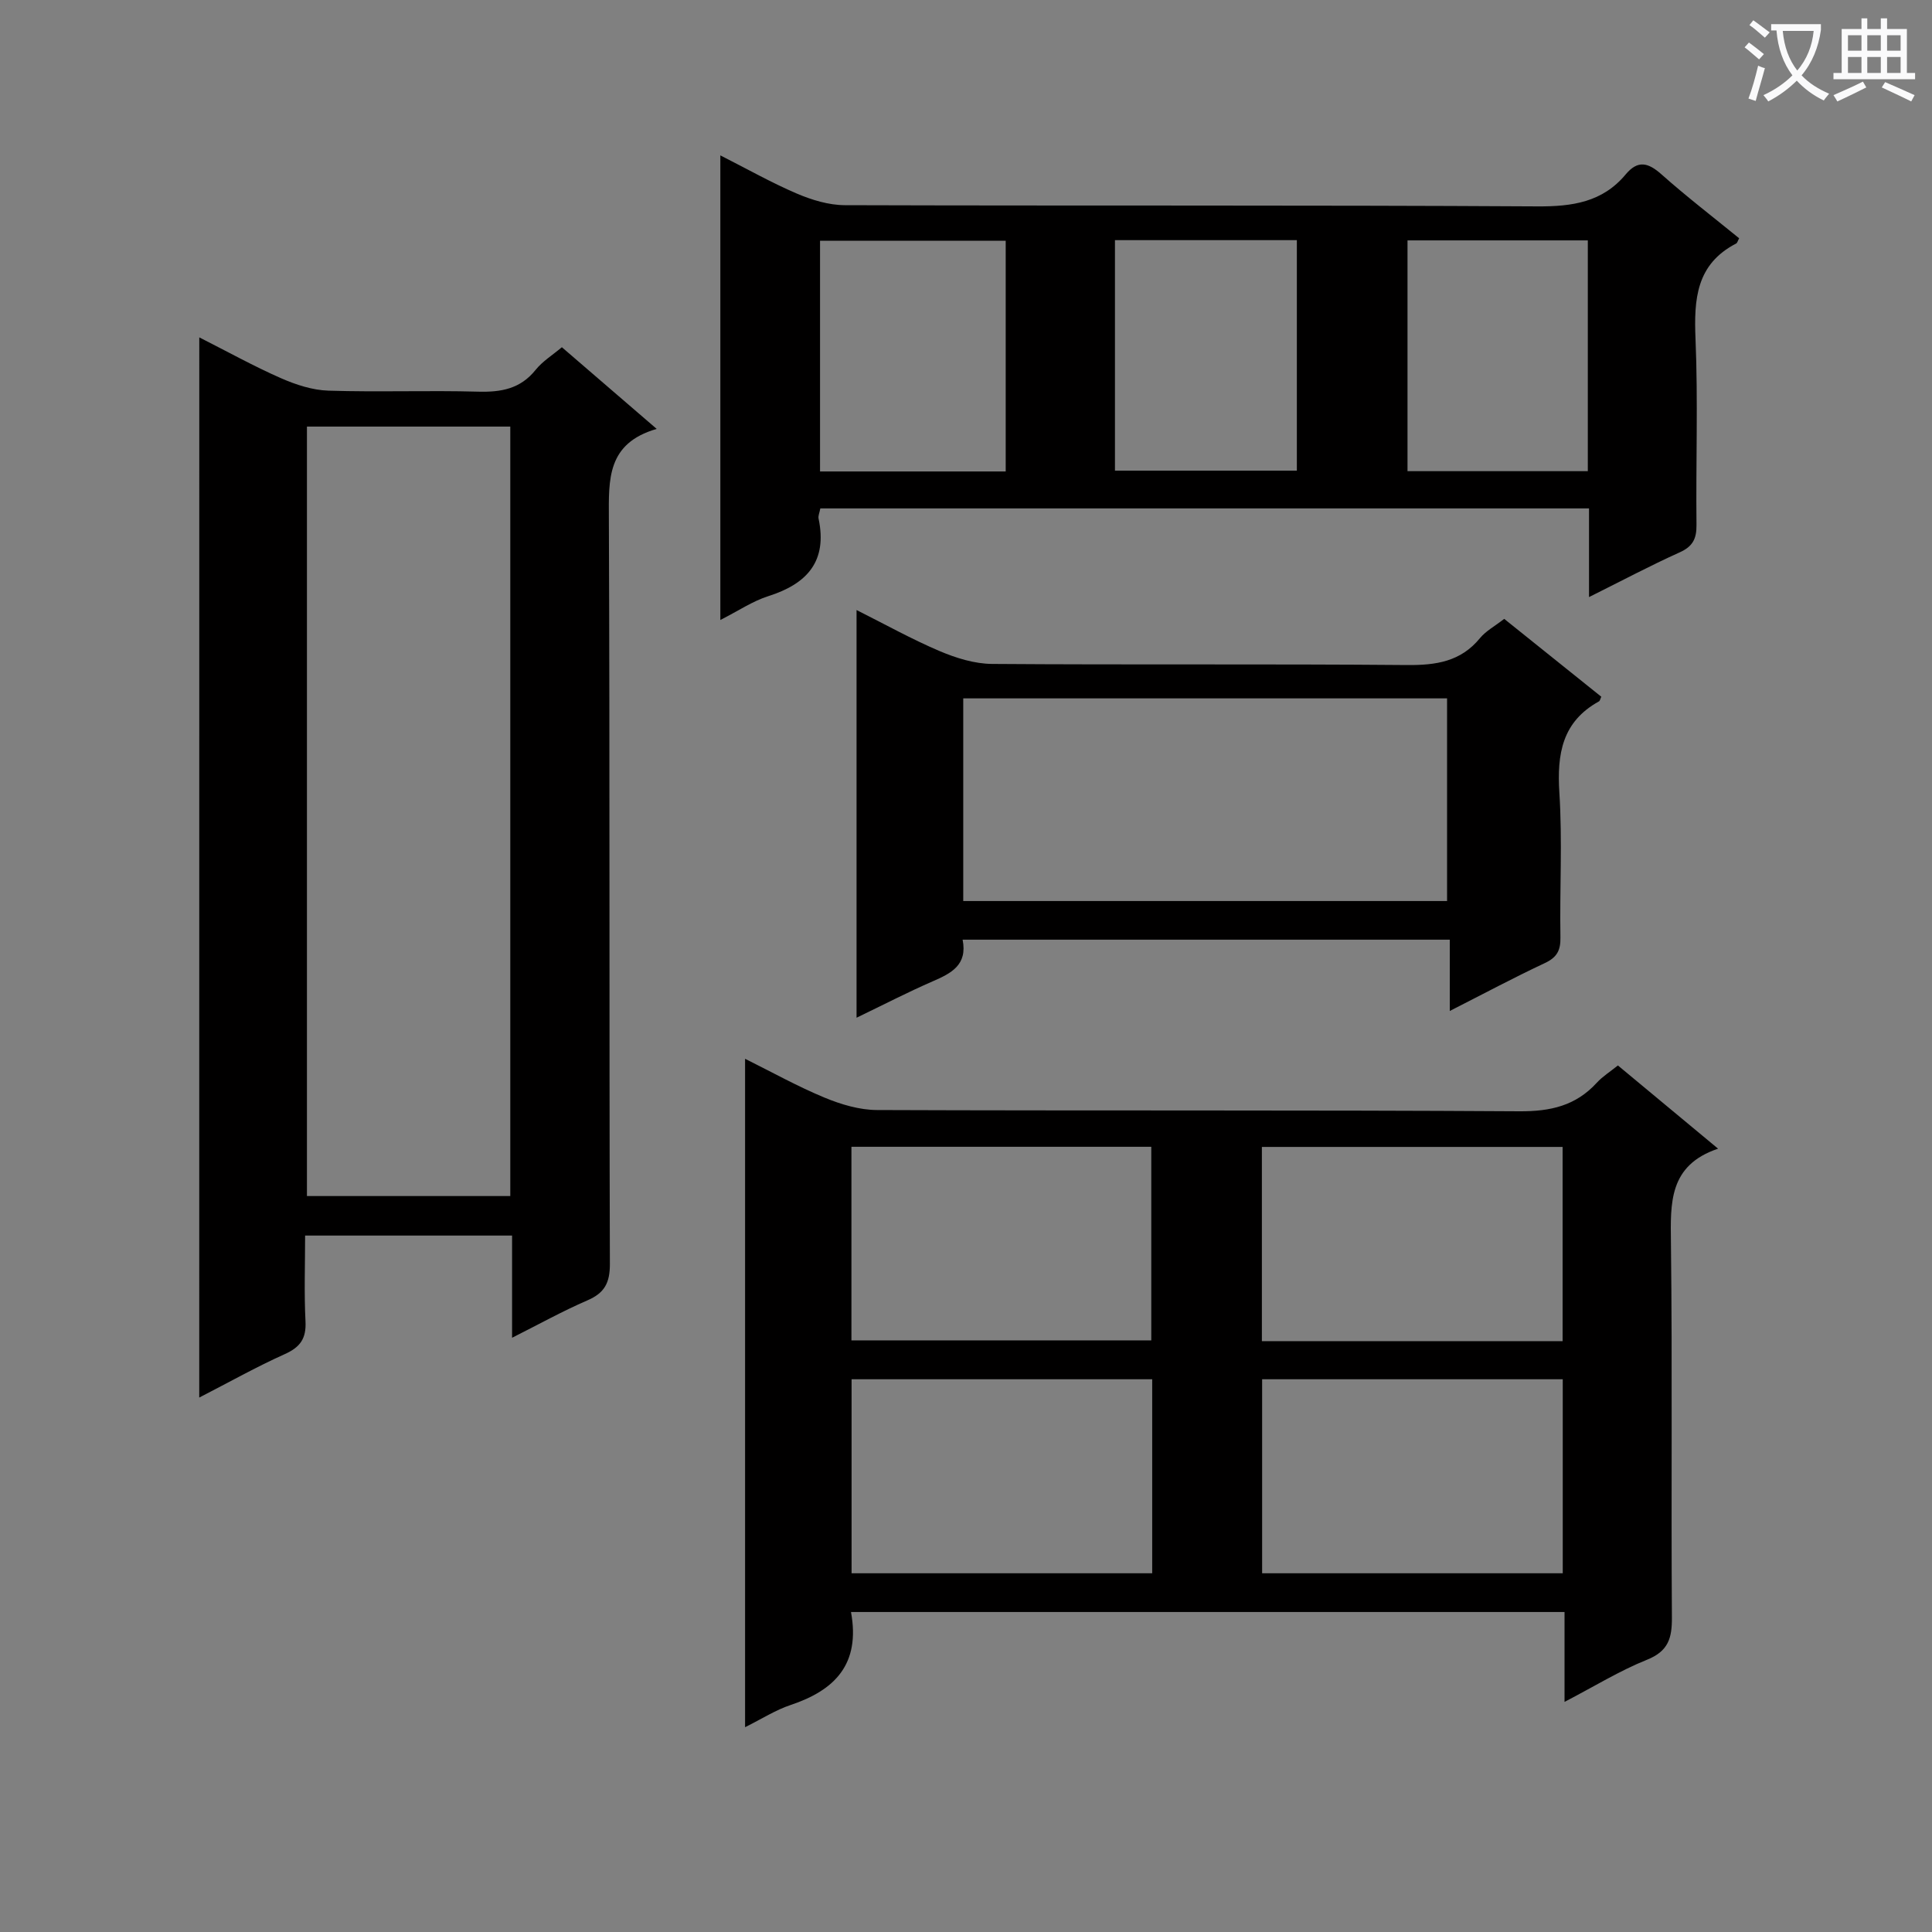 <svg enable-background="new 0 0 400 400" viewBox="0 0 400 400" xmlns="http://www.w3.org/2000/svg"><rect x="0" y="0" width="400" height="400" fill="#808080" stroke="none"/><path d="m362.1 8.8c1.1.8 2.1 1.6 3.1 2.4l-1 1.1c-1.3-1.1-2.3-2-3-2.5zm1.9 4.8c.5.2.9.4 1.4.5-.6 2.3-1.3 4.5-1.9 6.8l-1.5-.5c.8-2.1 1.4-4.3 2-6.8zm-1-9.4c1.3.9 2.4 1.8 3.4 2.5l-1 1.1c-1.4-1.2-2.4-2.1-3.2-2.6zm3.7 2.2v-1.4h10.3v1.2c-.5 3.6-1.8 6.8-4 9.4 1.5 1.6 3.4 2.8 5.7 3.8-.3.4-.7.8-1.1 1.4-2.3-1.1-4.1-2.5-5.6-4.1-1.6 1.6-3.6 3.1-5.9 4.3-.3-.5-.7-.9-1-1.3 2.4-1.1 4.4-2.5 6-4.1-1.9-2.5-3-5.6-3.3-9.3h-1.1zm8.8 0h-6.4c.3 3.3 1.3 6 3 8.2 2-2.3 3.1-5.1 3.4-8.2z" fill="#fafafb"/><path d="m385.3 3.8h1.3v2.2h2.8v-2.2h1.3v2.2h4.1v9.1h1.7v1.3h-16.9v-1.3h1.7v-9.1h4.1v-2.2zm.4 13.1.7 1.2c-1.8.9-3.8 1.9-6 2.9-.2-.4-.5-.8-.8-1.3 2.3-1 4.3-1.9 6.1-2.8zm-3.1-6.4h2.8v-3.2h-2.8zm0 4.6h2.8v-3.3h-2.8zm4-4.6h2.8v-3.2h-2.8zm0 4.6h2.8v-3.3h-2.8zm3.7 1.9c2.1.9 4.1 1.8 6.1 2.7l-.7 1.3c-2.2-1.1-4.2-2-6.1-2.9zm3.2-9.7h-2.8v3.2h2.8zm-2.8 7.8h2.8v-3.3h-2.8z" fill="#fafafb"/><g fill="#010000"><path d="m176.19 333.75c1.98 10.82-3.36 16.2-12.5 19.25-3.1 1.03-5.93 2.86-9.43 4.6 0-46.15 0-91.82 0-138.39 5.61 2.79 10.9 5.74 16.45 8.04 3.41 1.41 7.24 2.56 10.88 2.57 44.32.17 88.65-.02 132.98.26 6.44.04 11.66-1.14 16.02-5.9 1.2-1.31 2.77-2.29 4.38-3.59 6.79 5.64 13.41 11.14 20.74 17.23-10.24 3.45-9.86 11.27-9.76 19.56.31 25.83.02 51.66.2 77.48.03 4.28-.72 6.99-5.15 8.77-5.64 2.26-10.89 5.51-17.08 8.73 0-6.58 0-12.44 0-18.61-49.5 0-98.4 0-147.73 0zm.09-56.24h62.08c0-13.64 0-26.86 0-40.08-20.91 0-41.35 0-62.08 0zm147.24.16c0-13.49 0-26.71 0-40.21-20.87 0-41.44 0-62.26 0v40.21zm-84.97 7.89c-21.18 0-41.74 0-62.24 0v40.17h62.24c0-13.49 0-26.71 0-40.17zm85 0c-21.18 0-41.74 0-62.24 0v40.17h62.24c0-13.49 0-26.71 0-40.17z"/><path d="m41.26 69.85c5.97 3.02 11.33 6 16.91 8.45 3.08 1.35 6.52 2.48 9.83 2.58 10.32.33 20.66-.08 30.97.21 4.78.13 8.77-.57 11.93-4.52 1.42-1.77 3.48-3.04 5.43-4.68 6.36 5.48 12.62 10.87 19.63 16.91-10.33 2.99-9.93 10.48-9.9 18.47.21 51.47.05 102.94.21 154.41.01 3.92-1.1 6.02-4.66 7.55-5.14 2.22-10.06 4.96-15.59 7.74 0-7.27 0-14.02 0-21.16-14.27 0-28.16 0-42.85 0 0 5.95-.22 11.87.08 17.77.18 3.55-1.09 5.34-4.3 6.78-5.86 2.63-11.49 5.8-17.7 8.99.01-73.41.01-146.11.01-219.5zm22.29 18.47v159.31h42.1c0-53.26 0-106.16 0-159.31-14.05 0-27.82 0-42.1 0z"/><path d="m149.14 128.36c0-32.33 0-63.79 0-96.19 5.57 2.82 10.58 5.66 15.84 7.91 3.1 1.32 6.6 2.39 9.93 2.4 47.8.15 95.6-.03 143.4.25 7.24.04 13.47-.87 18.26-6.61 2.52-3.02 4.65-2.48 7.41-.03 5.2 4.62 10.73 8.87 16.09 13.24-.29.53-.38.97-.62 1.09-8.3 4.29-8.75 11.56-8.41 19.79.53 12.8.06 25.64.2 38.47.03 2.85-.76 4.45-3.46 5.67-6.12 2.76-12.06 5.92-18.79 9.27 0-6.64 0-12.38 0-18.36-53.31 0-106.17 0-159.15 0-.16.87-.49 1.55-.36 2.13 1.85 8.81-2.36 13.48-10.39 16.03-3.26 1.03-6.2 3.04-9.95 4.94zm20.64-30.75h38.44c0-16.04 0-31.87 0-47.77-13.06 0-25.73 0-38.44 0zm61.06-47.89v47.72h37.66c0-16.08 0-31.78 0-47.72-12.7 0-25.08 0-37.66 0zm97.9 47.83c0-16.03 0-31.78 0-47.78-12.55 0-24.95 0-37.33 0v47.78z"/><path d="m311.43 128.13c6.9 5.53 13.51 10.84 20.1 16.12-.21.44-.27.85-.49.97-7.62 4.2-8.7 10.88-8.19 18.9.64 9.95.05 19.98.22 29.97.05 2.71-.74 4.14-3.24 5.31-6.44 3.02-12.72 6.38-19.67 9.91 0-5.25 0-9.82 0-14.76-33.77 0-67.12 0-100.86 0 1.05 5.27-2.39 6.97-6.23 8.64-5.15 2.24-10.15 4.83-15.73 7.52 0-28.29 0-56.06 0-84.41 5.94 2.98 11.44 6.05 17.2 8.5 3.4 1.44 7.21 2.63 10.85 2.66 28.64.21 57.29-.02 85.93.23 5.99.05 11.11-.7 15.1-5.58 1.23-1.49 3.09-2.48 5.01-3.98zm-112 58.42h100.17c0-14.28 0-28.18 0-41.96-33.63 0-66.85 0-100.17 0z"/></g></svg>